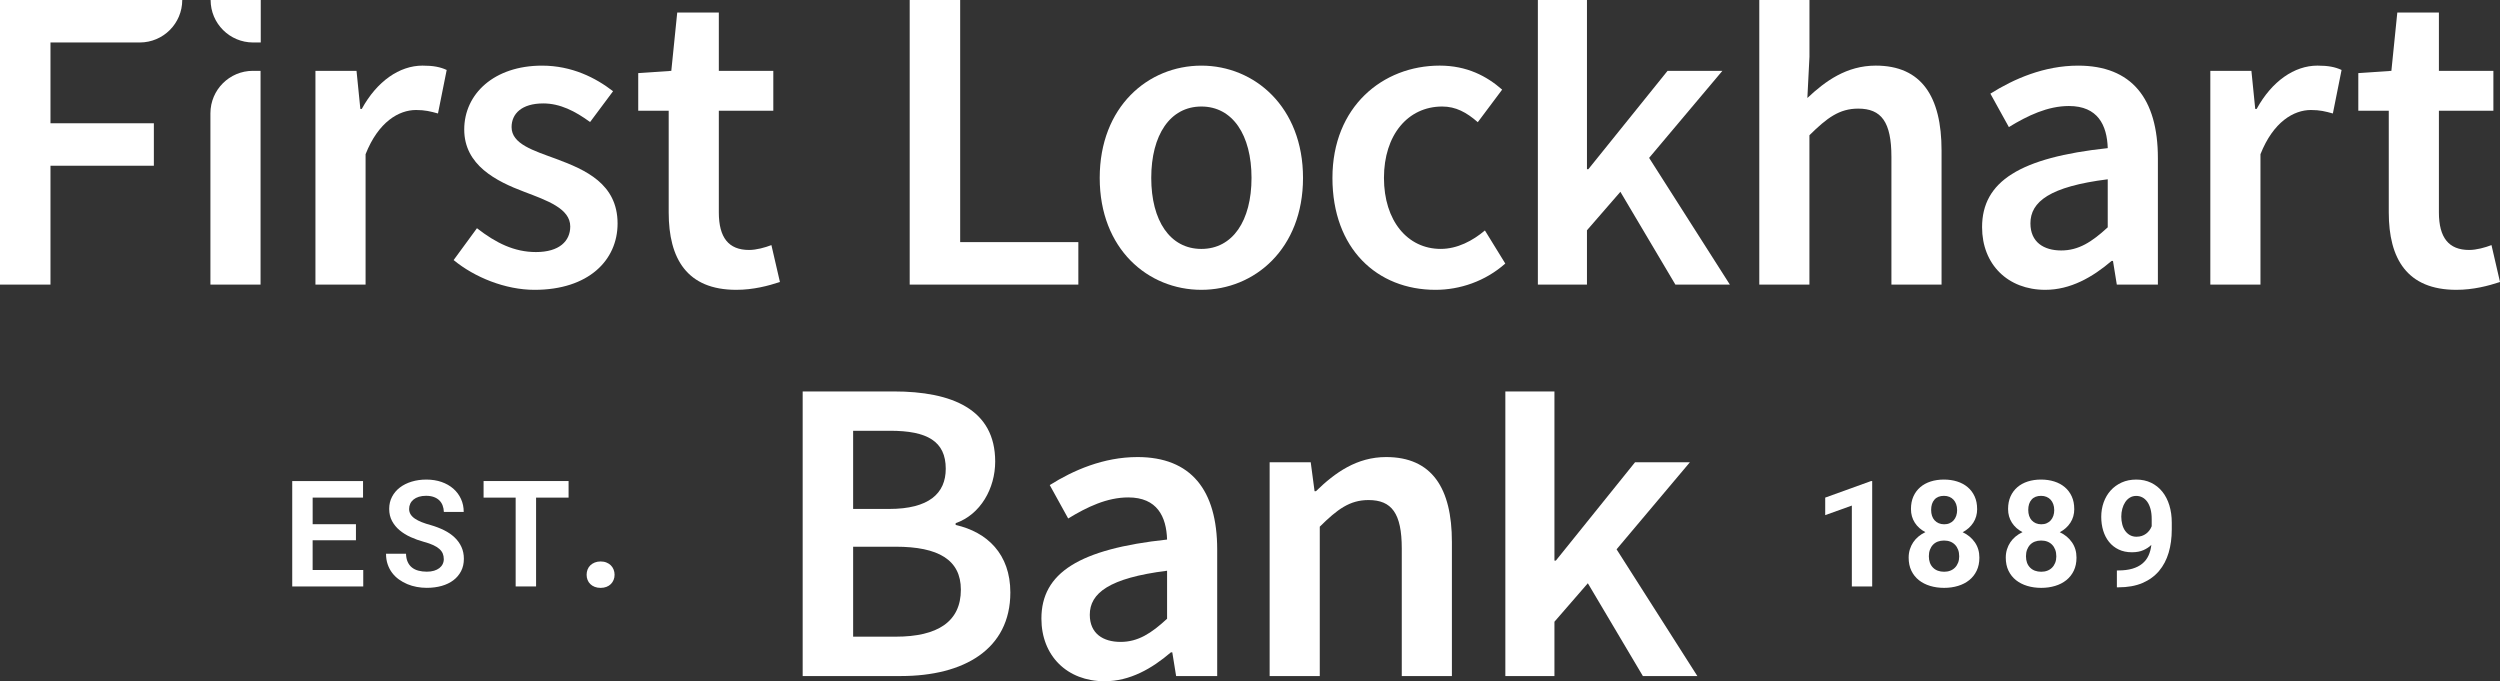 <?xml version="1.0" encoding="UTF-8"?>
<svg id="Layer_1" xmlns="http://www.w3.org/2000/svg" version="1.1" viewBox="0 0 1300 354.25">
  <rect x="0" y="0" width="1300" height="354.25" fill="#333333" stroke="none"/>
  <defs>
    <style>
      .st0 {
        fill: #fff;
      }
    </style>
  </defs>
  <g>
    <g>
      <path class="st0" d="M496.94,272.97v-.91c12.95-4.52,20.56-18.1,20.56-32.04,0-27.14-22.36-36.47-52.77-36.47h-47.34v147.99h51.13c32.6,0,56.86-13.85,56.86-43.45,0-20-12.04-31.4-28.43-35.11h-.01ZM443.63,224h19.29c19.18,0,28.87,5.44,28.87,19.74,0,12.86-8.77,20.91-29.42,20.91h-18.74v-40.65ZM465.8,331.08h-22.17v-46.79h22.17c22.1,0,33.85,6.79,33.85,22.34,0,16.67-12.12,24.44-33.85,24.44h0Z" />
      <path class="st0" d="M591.48,237.67c-17.64,0-33.4,6.88-45.61,14.57l9.59,17.38c9.78-5.98,20.19-10.96,31.23-10.96,15.02,0,19.83,9.96,20.19,21.91-45.61,4.89-65.35,17.29-65.35,41.1,0,19.37,13.4,32.58,32.86,32.58,13.12,0,24.53-6.52,34.48-15.03h.72l1.99,12.32h21.36v-65.8c0-30.96-13.66-48.07-41.45-48.07h0ZM606.87,321.76c-8.23,7.6-15.11,12.03-24.16,12.03s-16.02-4.29-16.02-14.11c0-11.23,10.04-19.11,40.19-22.9v24.98h-.01Z" />
      <path class="st0" d="M660.22,240.39h21.36l1.99,15.02h.73c9.96-9.68,21.27-17.74,36.48-17.74,23.81,0,34.21,16.11,34.21,44.17v69.7h-26.07v-66.35c0-18.28-5.25-25.16-17.29-25.16-9.77,0-16.2,4.8-25.35,13.85v77.66h-26.07v-111.15h.01Z" />
      <polygon class="st0" points="782.78 203.55 808.31 203.55 808.31 291.53 809.03 291.53 850.21 240.39 878.73 240.39 840.62 285.64 882.62 351.54 854.29 351.54 825.68 303.29 808.31 323.3 808.31 351.54 782.78 351.54 782.78 203.55" />
    </g>
    <g>
      <g>
        <polygon class="st0" points="473.04 0 499.29 0 499.29 125.9 560.74 125.9 560.74 147.99 473.04 147.99 473.04 0" />
        <path class="st0" d="M624.71,34.13c-27.7,0-52.86,21.36-52.86,58.38s25.17,58.2,52.86,58.2,52.86-21.36,52.86-58.2-25.17-58.38-52.86-58.38ZM624.71,129.44c-16.28,0-26.06-14.66-26.06-36.93s9.78-37.12,26.06-37.12,26.08,14.85,26.08,37.12-9.78,36.93-26.08,36.93Z" />
        <path class="st0" d="M692.87,92.5c0-37.02,26.16-58.38,55.76-58.38,14.12,0,24.44,5.43,32.49,12.49l-12.67,16.93c-5.88-5.16-11.5-8.15-18.47-8.15-17.92,0-30.32,14.84-30.32,37.11s12.22,36.93,29.51,36.93c8.69,0,16.65-4.26,22.99-9.59l10.59,17.2c-10.41,9.23-23.62,13.67-36.29,13.67-30.32,0-53.59-21.36-53.59-58.2h0Z" />
        <polygon class="st0" points="799.69 0 825.22 0 825.22 87.98 825.94 87.98 867.13 36.84 895.64 36.84 857.54 82.1 899.53 147.99 871.2 147.99 842.6 99.74 825.22 119.75 825.22 147.99 799.69 147.99 799.69 0" />
        <path class="st0" d="M914.85,0h26.07v29.51l-1.09,21.45c9.32-8.78,20.37-16.84,35.57-16.84,23.81,0,34.21,16.11,34.21,44.17v69.7h-26.07v-66.35c0-18.28-5.25-25.16-17.29-25.16-9.77,0-16.2,4.8-25.35,13.85v77.66h-26.07V0h.02Z" />
        <path class="st0" d="M1080.63,34.13c-17.66,0-33.4,6.88-45.63,14.57l9.61,17.38c9.78-5.97,20.19-10.95,31.23-10.95,15.02,0,19.81,9.95,20.19,21.9-45.63,4.89-65.35,17.29-65.35,41.1,0,19.37,13.38,32.58,32.85,32.58,13.12,0,24.53-6.52,34.5-15.02h.72l1.99,12.31h21.36v-65.8c0-30.96-13.66-48.07-41.45-48.07h-.02ZM1096.02,118.21c-8.25,7.6-15.13,12.03-24.18,12.03s-16.02-4.29-16.02-14.11c0-11.23,10.05-19.11,40.2-22.9v24.98h0Z" />
        <path class="st0" d="M1149.37,36.84h21.36l1.99,19.82h.73c7.92-14.48,19.68-22.54,31.59-22.54,5.66,0,9.23.72,12.58,2.26l-4.53,22.63c-3.89-1.09-6.79-1.81-11.4-1.81-8.87,0-19.55,6.06-26.25,22.99v67.79h-26.07V36.84h0Z" />
        <path class="st0" d="M1242.16,110.52v-52.95h-15.84v-19.55l17.2-1.18,3.08-30.32h21.63v30.32h28.33v20.73h-28.33v52.9c0,13.08,5.07,19.51,15.75,19.51,3.8,0,8.32-1.27,11.59-2.53l4.43,19.19c-6.07,1.99-13.8,4.07-22.72,4.07-25.62,0-35.12-16.2-35.12-40.19Z" />
      </g>
      <g>
        <path class="st0" d="M0,0h94.77c0,12.2-9.89,22.09-22.09,22.09H26.25v42h53.76v22.09H26.25v61.82H0V0Z" />
        <path class="st0" d="M131.51,36.84h3.98v111.15h-26.07V58.92c0-12.2,9.89-22.09,22.09-22.09h0Z" />
        <path class="st0" d="M164.03,36.84h21.36l1.99,19.82h.73c7.92-14.48,19.68-22.54,31.59-22.54,5.66,0,9.23.72,12.58,2.26l-4.53,22.63c-3.89-1.09-6.79-1.81-11.4-1.81-8.87,0-19.55,6.06-26.25,22.99v67.79h-26.07V36.84Z" />
        <path class="st0" d="M235.89,135.23l12.13-16.56c9.87,7.69,19.42,12.4,30.68,12.4,12.13,0,17.83-5.7,17.83-13.31,0-9.32-12.04-13.49-23.9-18.01-14.57-5.48-31.23-13.85-31.23-32.4s15.57-33.22,40.46-33.22c15.48,0,27.88,6.29,36.93,13.31l-11.95,16.02c-7.79-5.7-15.62-9.68-24.35-9.68-11.18,0-16.47,5.34-16.47,12.31,0,8.78,11.22,12.13,23.26,16.56,15.02,5.61,31.86,12.85,31.86,33.58,0,19.1-15.12,34.48-43.17,34.48-15.21,0-31.23-6.52-42.09-15.48h0Z" />
        <path class="st0" d="M347.72,110.52v-52.95h-15.84v-19.55l17.2-1.18,3.08-30.32h21.63v30.32h28.33v20.73h-28.33v52.9c0,13.08,5.07,19.51,15.75,19.51,3.8,0,8.32-1.27,11.59-2.53l4.43,19.19c-6.07,1.99-13.8,4.07-22.72,4.07-25.62,0-35.12-16.2-35.12-40.19Z" />
        <path class="st0" d="M109.52,0h26.07v22.09h-3.98c-12.19,0-22.09-9.9-22.09-22.09h0Z" />
      </g>
    </g>
  </g>
  <g>
    <path class="st0" d="M185.08,280.93h-22.51v15.47h26.32v8.55h-36.93v-54.81h36.82v8.62h-26.2v13.82h22.51v8.36h-.01Z" />
    <path class="st0" d="M230.76,290.64c0-.98-.17-1.89-.51-2.75-.34-.85-.92-1.65-1.73-2.39-.82-.74-1.88-1.42-3.2-2.03-1.32-.61-2.95-1.19-4.91-1.71-2.39-.65-4.66-1.47-6.83-2.45s-4.08-2.16-5.74-3.54-2.98-2.99-3.97-4.82c-.99-1.83-1.49-3.94-1.49-6.32s.49-4.4,1.47-6.29c.98-1.88,2.33-3.49,4.07-4.82,1.73-1.33,3.78-2.35,6.14-3.07s4.92-1.07,7.68-1.07,5.48.41,7.85,1.24c2.37.83,4.41,1.99,6.12,3.48,1.71,1.49,3.04,3.27,3.99,5.33.95,2.06,1.43,4.32,1.43,6.78h-10.32c-.05-1.23-.27-2.36-.66-3.39-.39-1.03-.97-1.91-1.73-2.65s-1.72-1.32-2.86-1.73-2.48-.62-4.01-.62c-1.41,0-2.65.17-3.75.51-1.09.34-2.01.82-2.77,1.43-.75.62-1.32,1.34-1.71,2.18s-.58,1.75-.58,2.73c0,1.03.26,1.96.77,2.79.52.83,1.26,1.58,2.24,2.24.98.67,2.17,1.27,3.56,1.83,1.39.55,2.97,1.07,4.73,1.54,2.51.73,4.82,1.62,6.93,2.67,2.11,1.05,3.92,2.3,5.44,3.75,1.52,1.44,2.7,3.09,3.54,4.93s1.26,3.9,1.26,6.16c0,2.41-.48,4.55-1.45,6.42-.97,1.87-2.3,3.45-4.01,4.74-1.71,1.29-3.74,2.27-6.1,2.94-2.36.66-4.93,1-7.72,1-1.73,0-3.46-.16-5.18-.47-1.72-.31-3.36-.8-4.93-1.45-1.57-.65-3.03-1.47-4.39-2.45s-2.53-2.12-3.52-3.43c-.99-1.3-1.77-2.79-2.33-4.44-.57-1.66-.85-3.49-.85-5.5h10.39c.05,1.66.34,3.08.87,4.25.53,1.18,1.26,2.15,2.2,2.9s2.07,1.31,3.39,1.66c1.32.35,2.77.53,4.35.53,1.41,0,2.65-.16,3.75-.49,1.09-.33,2.01-.78,2.77-1.36.75-.58,1.33-1.27,1.73-2.09s.6-1.71.6-2.69h-.02Z" />
    <path class="st0" d="M295.66,258.76h-16.9v46.19h-10.62v-46.19h-16.68v-8.62h44.2v8.62h0Z" />
    <path class="st0" d="M305.04,298.89c0-.98.16-1.89.49-2.73s.8-1.57,1.43-2.18,1.39-1.1,2.3-1.47c.9-.36,1.92-.55,3.05-.55s2.15.18,3.05.55c.9.36,1.66.85,2.28,1.47s1.09,1.34,1.43,2.18.51,1.75.51,2.73-.17,1.84-.51,2.67c-.34.83-.81,1.55-1.43,2.16-.61.62-1.37,1.1-2.28,1.45s-1.92.53-3.05.53-2.15-.18-3.05-.53-1.67-.83-2.3-1.45c-.63-.61-1.11-1.34-1.43-2.16-.33-.83-.49-1.72-.49-2.67Z" />
  </g>
  <g>
    <path class="st0" d="M973.54,304.95h-10.58v-42.05l-13.85,4.97v-9.11l23.87-8.62h.56v54.81h0Z" />
    <path class="st0" d="M1028.12,264.7c0,2.66-.67,5.03-2.01,7.1s-3.18,3.72-5.52,4.95c2.66,1.26,4.78,3.01,6.34,5.27,1.57,2.26,2.35,4.91,2.35,7.94,0,2.59-.47,4.86-1.41,6.81-.94,1.96-2.23,3.6-3.88,4.91-1.64,1.32-3.58,2.32-5.82,2.99-2.23.68-4.64,1.02-7.23,1.02s-5.04-.34-7.28-1.02c-2.25-.68-4.2-1.68-5.85-2.99-1.66-1.32-2.95-2.96-3.9-4.91-.94-1.96-1.41-4.23-1.41-6.81,0-1.51.21-2.93.62-4.27s1-2.57,1.75-3.69,1.66-2.12,2.73-3.01,2.26-1.65,3.6-2.28c-2.33-1.2-4.17-2.84-5.5-4.91s-2-4.44-2-7.1c0-2.48.43-4.67,1.28-6.57.85-1.89,2.04-3.49,3.56-4.8,1.52-1.3,3.33-2.29,5.42-2.96,2.09-.66,4.39-1,6.87-1s4.78.33,6.89,1,3.93,1.65,5.48,2.96c1.55,1.31,2.75,2.91,3.61,4.8.87,1.9,1.3,4.08,1.3,6.57h.01ZM1018.78,289.25c0-1.25-.19-2.38-.56-3.39-.38-1-.91-1.86-1.6-2.58s-1.52-1.26-2.48-1.64c-.97-.38-2.05-.56-3.26-.56s-2.29.19-3.26.56c-.97.38-1.79.92-2.47,1.64s-1.2,1.58-1.58,2.58-.56,2.13-.56,3.39c0,2.51.72,4.48,2.15,5.91,1.43,1.43,3.36,2.15,5.8,2.15,1.15,0,2.21-.18,3.16-.55.95-.36,1.78-.9,2.47-1.6.69-.7,1.23-1.55,1.62-2.54.39-.99.58-2.11.58-3.37h-.01ZM1017.69,265.19c0-1.1-.16-2.11-.49-3.01-.33-.9-.78-1.68-1.37-2.32-.59-.64-1.3-1.14-2.14-1.49-.84-.35-1.79-.53-2.84-.53-2.13,0-3.78.65-4.93,1.96-1.16,1.31-1.73,3.1-1.73,5.38,0,1.1.15,2.12.45,3.03.3.92.75,1.7,1.34,2.35s1.31,1.16,2.15,1.52,1.79.55,2.84.55,2-.18,2.82-.55c.83-.36,1.53-.87,2.11-1.52.58-.65,1.02-1.44,1.34-2.35.31-.92.47-1.93.47-3.03h-.02Z" />
    <path class="st0" d="M1078.62,264.7c0,2.66-.67,5.03-2.01,7.1s-3.18,3.72-5.52,4.95c2.66,1.26,4.78,3.01,6.34,5.27,1.57,2.26,2.35,4.91,2.35,7.94,0,2.59-.47,4.86-1.41,6.81-.94,1.96-2.23,3.6-3.88,4.91-1.64,1.32-3.58,2.32-5.82,2.99-2.23.68-4.64,1.02-7.23,1.02s-5.04-.34-7.28-1.02c-2.25-.68-4.2-1.68-5.85-2.99-1.66-1.32-2.95-2.96-3.9-4.91-.94-1.96-1.41-4.23-1.41-6.81,0-1.51.21-2.93.62-4.27s1-2.57,1.75-3.69,1.66-2.12,2.73-3.01,2.26-1.65,3.6-2.28c-2.33-1.2-4.17-2.84-5.5-4.91s-2-4.44-2-7.1c0-2.48.43-4.67,1.28-6.57.85-1.89,2.04-3.49,3.56-4.8,1.52-1.3,3.33-2.29,5.42-2.96,2.09-.66,4.39-1,6.87-1s4.78.33,6.89,1,3.93,1.65,5.48,2.96c1.55,1.31,2.75,2.91,3.61,4.8.87,1.9,1.3,4.08,1.3,6.57h.01ZM1069.28,289.25c0-1.25-.19-2.38-.56-3.39-.38-1-.91-1.86-1.6-2.58s-1.52-1.26-2.48-1.64c-.97-.38-2.05-.56-3.26-.56s-2.29.19-3.26.56c-.97.38-1.79.92-2.47,1.64s-1.2,1.58-1.58,2.58-.56,2.13-.56,3.39c0,2.51.72,4.48,2.15,5.91s3.36,2.15,5.8,2.15c1.15,0,2.21-.18,3.16-.55.95-.36,1.78-.9,2.47-1.6s1.23-1.55,1.62-2.54c.39-.99.58-2.11.58-3.37h-.01ZM1068.19,265.19c0-1.1-.16-2.11-.49-3.01-.33-.9-.78-1.68-1.37-2.32s-1.3-1.14-2.14-1.49c-.84-.35-1.79-.53-2.84-.53-2.13,0-3.78.65-4.93,1.96-1.16,1.31-1.73,3.1-1.73,5.38,0,1.1.15,2.12.45,3.03.3.92.75,1.7,1.34,2.35s1.31,1.16,2.15,1.52,1.79.55,2.84.55,2-.18,2.82-.55c.83-.36,1.53-.87,2.11-1.52s1.02-1.44,1.34-2.35c.31-.92.47-1.93.47-3.03h-.02Z" />
    <path class="st0" d="M1101.49,296.63c2.81,0,5.25-.3,7.3-.9,2.06-.6,3.78-1.47,5.18-2.62,1.39-1.14,2.47-2.53,3.24-4.18.76-1.64,1.26-3.51,1.49-5.59-1.05,1.05-2.41,1.96-4.07,2.71s-3.67,1.13-6.02,1.13c-2.61,0-4.91-.48-6.89-1.43-1.98-.95-3.65-2.26-4.99-3.92s-2.36-3.61-3.05-5.85c-.69-2.25-1.03-4.66-1.03-7.25s.42-5.16,1.26-7.51,2.05-4.4,3.63-6.16c1.58-1.76,3.5-3.14,5.74-4.16,2.25-1.02,4.77-1.52,7.59-1.52s5.43.55,7.72,1.66c2.28,1.1,4.22,2.65,5.82,4.63,1.59,1.98,2.81,4.34,3.65,7.08s1.26,5.74,1.26,9v3.61c0,4.37-.54,8.38-1.62,12.05-1.08,3.66-2.75,6.83-5.01,9.51-2.26,2.67-5.13,4.76-8.62,6.25s-7.66,2.24-12.5,2.24h-.79v-8.77h.72,0ZM1111.09,279.09c.95,0,1.84-.14,2.65-.41.81-.28,1.56-.66,2.22-1.15.67-.49,1.24-1.07,1.73-1.73s.89-1.39,1.19-2.16v-3.73c0-2.01-.21-3.76-.62-5.27-.42-1.51-.99-2.76-1.71-3.76-.73-1-1.58-1.76-2.56-2.26-.98-.5-2.03-.75-3.16-.75-1.23,0-2.33.3-3.29.88-.97.59-1.78,1.38-2.43,2.37s-1.16,2.13-1.51,3.43c-.35,1.29-.53,2.64-.53,4.05s.16,2.75.49,4.03.82,2.4,1.49,3.35,1.5,1.71,2.5,2.28c1,.56,2.18.85,3.54.85v-.02Z" />
  </g>
</svg>